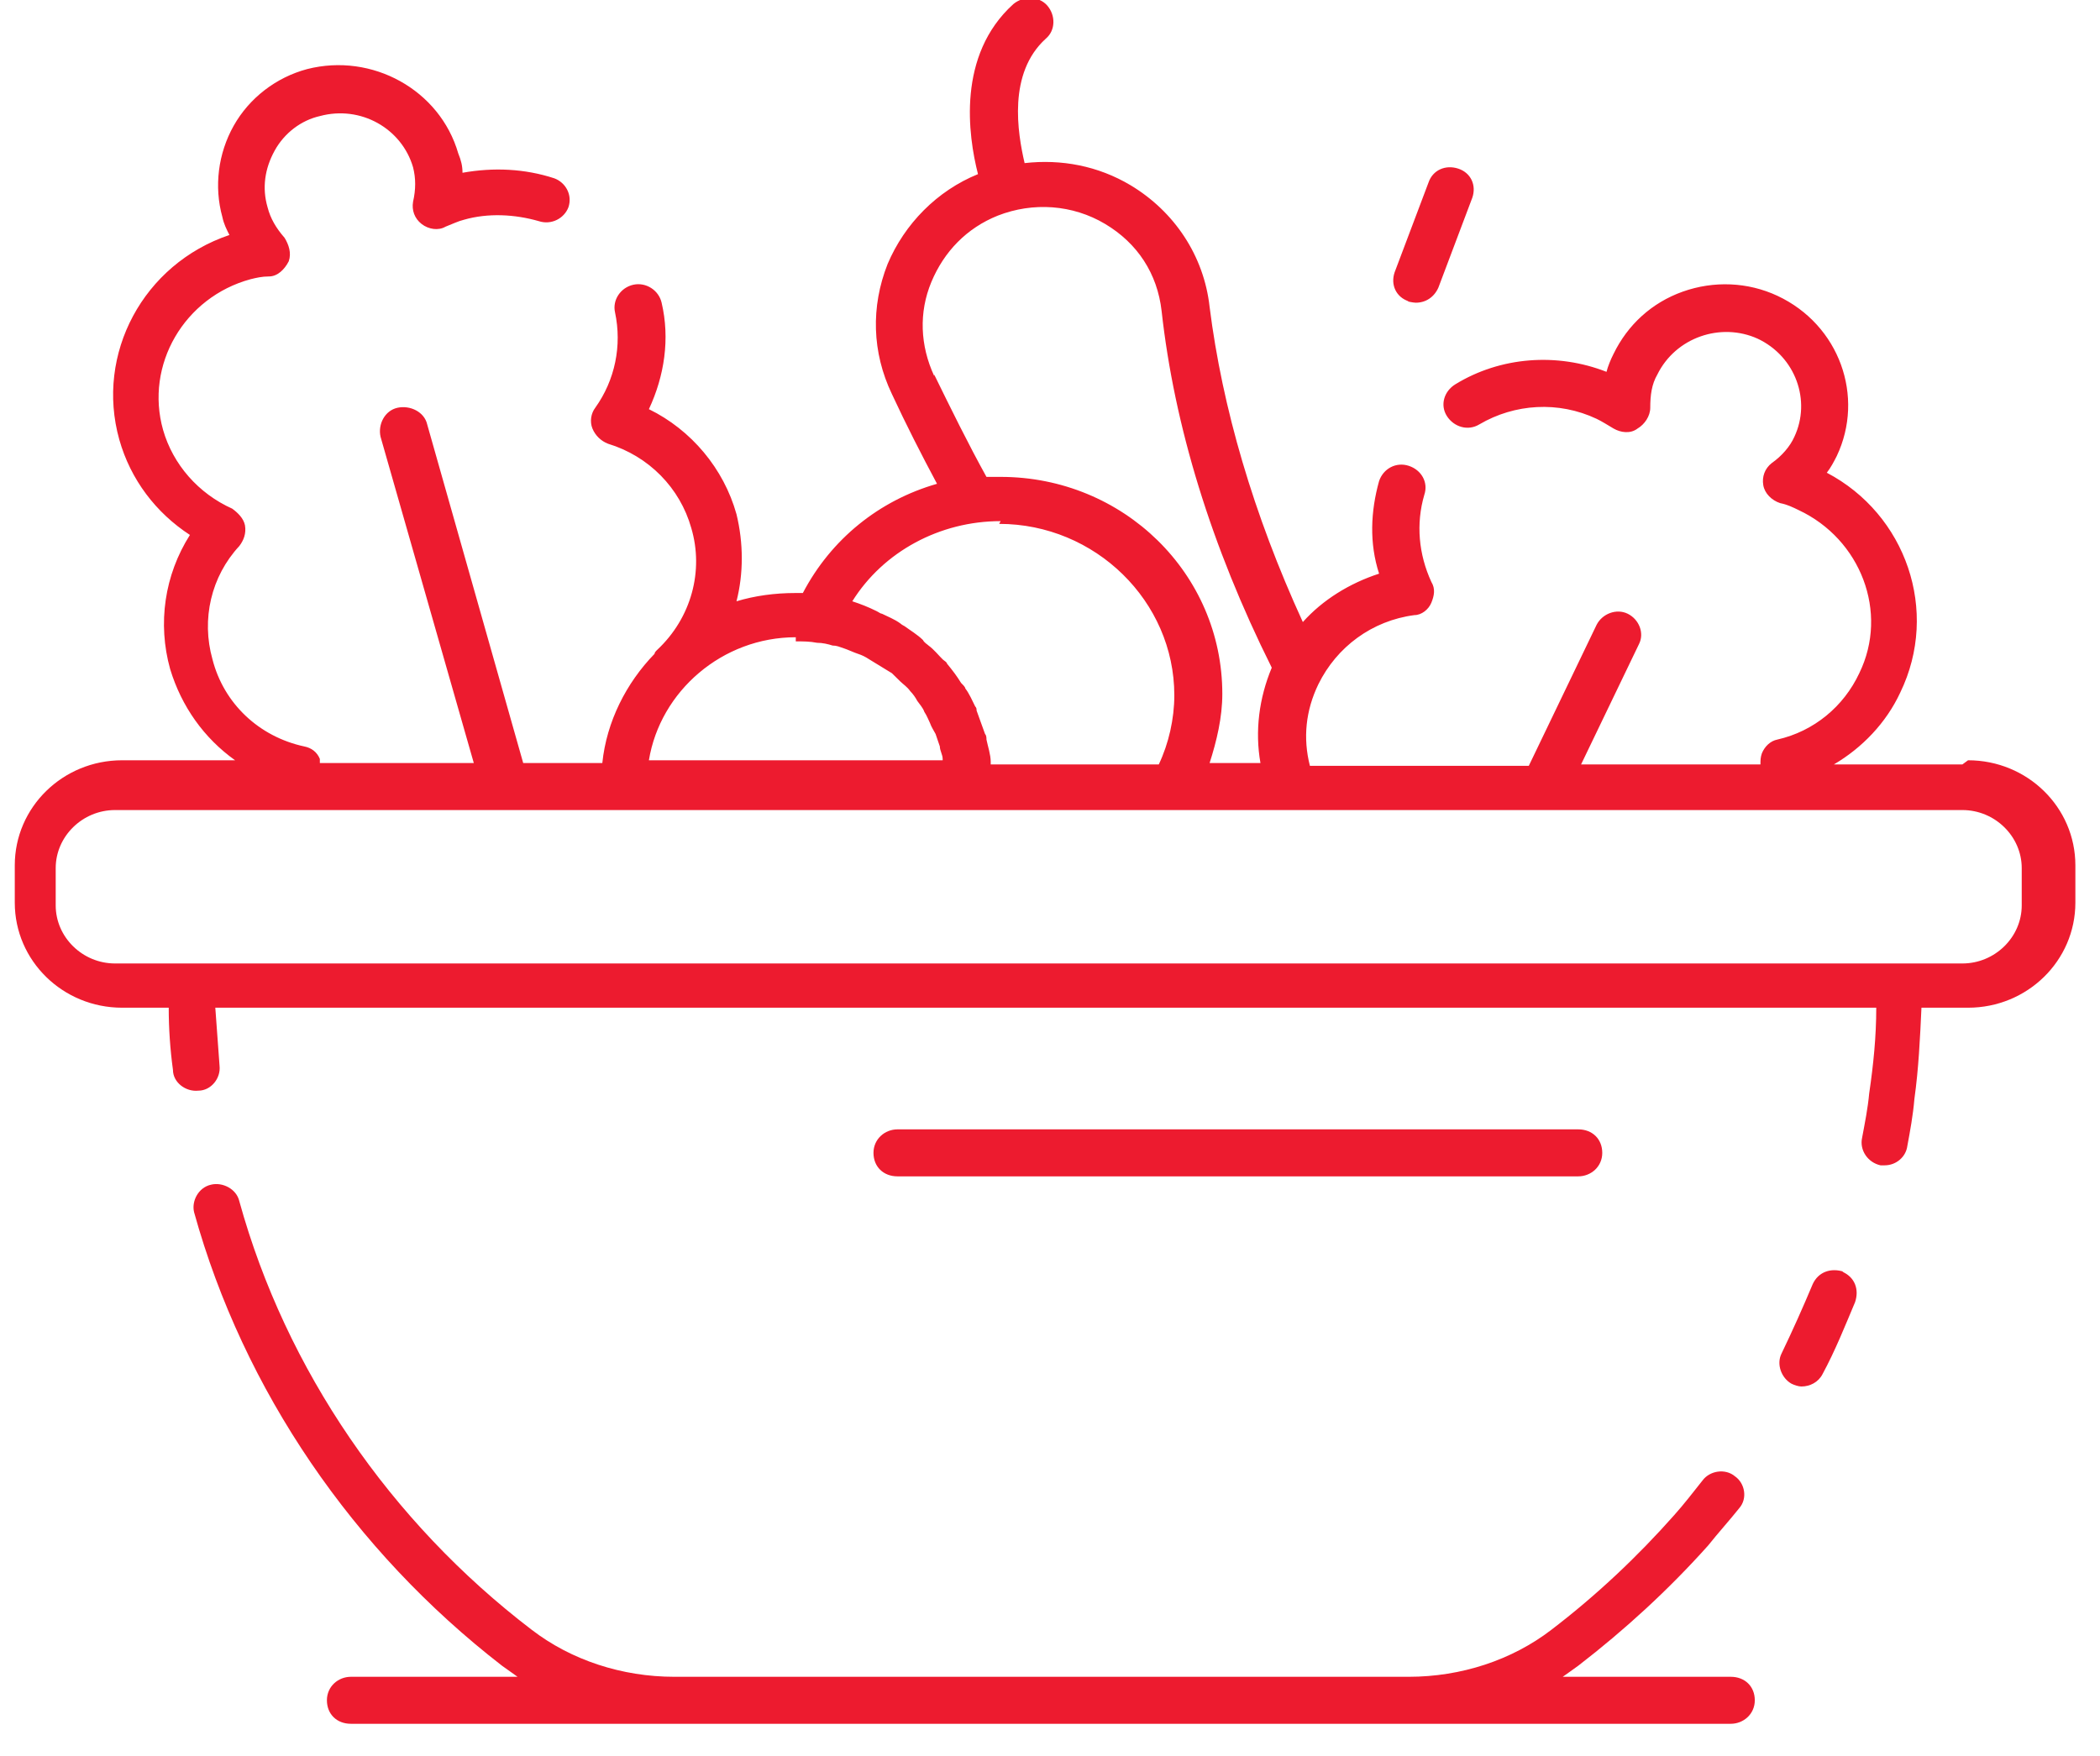<svg xmlns="http://www.w3.org/2000/svg" fill="none" viewBox="0 0 55 46" height="46" width="55">
<path fill="#ED1B2F" d="M48.289 33.316C47.956 33.207 47.623 33.316 47.475 33.642C47.216 34.258 46.958 34.837 46.662 35.453C46.514 35.742 46.662 36.105 46.92 36.249C46.995 36.286 47.105 36.322 47.179 36.322C47.401 36.322 47.623 36.213 47.734 35.996C48.067 35.38 48.326 34.728 48.585 34.113C48.696 33.787 48.585 33.461 48.252 33.316H48.289ZM45.293 43.927H40.928C40.928 43.927 41.187 43.746 41.335 43.637C42.556 42.695 43.702 41.645 44.738 40.486C44.997 40.16 45.293 39.834 45.552 39.509C45.774 39.255 45.7 38.857 45.441 38.676C45.182 38.458 44.775 38.531 44.59 38.784C44.331 39.11 44.109 39.4 43.85 39.69C42.889 40.776 41.816 41.79 40.632 42.695C39.596 43.492 38.265 43.927 36.896 43.927H17.661C16.293 43.927 14.961 43.492 13.925 42.695C10.226 39.871 7.489 35.887 6.268 31.469C6.194 31.143 5.824 30.962 5.528 31.035C5.195 31.107 5.011 31.469 5.084 31.759C6.379 36.43 9.264 40.631 13.148 43.637C13.296 43.746 13.407 43.818 13.555 43.927H9.19C8.857 43.927 8.562 44.18 8.562 44.542C8.562 44.904 8.82 45.158 9.19 45.158H45.33C45.663 45.158 45.959 44.904 45.959 44.542C45.959 44.18 45.7 43.927 45.33 43.927H45.293ZM51.396 20.026H48.03C48.77 19.591 49.399 18.939 49.769 18.142C50.804 16.006 49.917 13.471 47.845 12.384C47.956 12.24 48.03 12.095 48.104 11.95C48.844 10.393 48.178 8.51 46.551 7.749C45.774 7.387 44.886 7.351 44.072 7.64C43.258 7.93 42.63 8.51 42.26 9.27C42.186 9.415 42.112 9.596 42.075 9.741C40.78 9.234 39.3 9.342 38.117 10.067C37.821 10.248 37.71 10.61 37.895 10.9C38.08 11.189 38.45 11.298 38.746 11.117C39.67 10.574 40.817 10.501 41.816 10.972C41.964 11.044 42.075 11.117 42.26 11.226C42.445 11.334 42.704 11.37 42.889 11.226C43.074 11.117 43.221 10.9 43.221 10.682C43.221 10.356 43.258 10.067 43.406 9.813C43.887 8.835 45.071 8.437 46.033 8.872C47.032 9.342 47.438 10.501 46.995 11.443C46.883 11.696 46.662 11.95 46.403 12.131C46.218 12.276 46.144 12.493 46.181 12.71C46.218 12.928 46.403 13.109 46.625 13.181C46.809 13.217 46.958 13.29 47.105 13.362C48.733 14.123 49.473 16.042 48.696 17.635C48.289 18.505 47.512 19.156 46.551 19.374C46.366 19.41 46.218 19.555 46.144 19.736C46.107 19.845 46.107 19.917 46.107 20.026H41.409L42.925 16.875C43.074 16.585 42.926 16.223 42.63 16.078C42.334 15.933 41.964 16.078 41.816 16.368L40.04 20.062H34.307C34.122 19.337 34.196 18.613 34.529 17.925C35.01 16.947 35.934 16.259 37.044 16.114C37.229 16.114 37.414 15.97 37.488 15.789C37.562 15.607 37.599 15.426 37.488 15.245C37.155 14.521 37.081 13.724 37.303 12.964C37.414 12.638 37.229 12.312 36.896 12.203C36.563 12.095 36.23 12.276 36.119 12.602C35.897 13.398 35.86 14.231 36.119 15.028C35.343 15.281 34.64 15.716 34.122 16.296C32.827 13.471 32.013 10.682 31.68 8.039C31.532 6.699 30.756 5.54 29.609 4.852C28.758 4.345 27.797 4.164 26.835 4.273C26.65 3.476 26.391 1.919 27.39 1.013C27.649 0.796 27.649 0.398 27.427 0.144C27.205 -0.109 26.798 -0.109 26.539 0.108C25.059 1.448 25.355 3.548 25.614 4.562C24.541 4.997 23.691 5.866 23.247 6.916C22.803 8.039 22.84 9.234 23.358 10.32C23.728 11.117 24.134 11.914 24.541 12.674C23.025 13.109 21.767 14.123 21.027 15.535C20.953 15.535 20.916 15.535 20.842 15.535C20.288 15.535 19.77 15.607 19.289 15.752C19.474 15.028 19.474 14.231 19.289 13.471C18.956 12.276 18.105 11.262 16.995 10.719C17.402 9.849 17.55 8.872 17.328 7.93C17.254 7.604 16.921 7.387 16.588 7.459C16.256 7.532 16.034 7.858 16.108 8.184C16.293 9.053 16.108 9.958 15.59 10.682C15.479 10.827 15.442 11.044 15.516 11.226C15.59 11.407 15.738 11.552 15.923 11.624C16.995 11.95 17.809 12.783 18.105 13.833C18.438 14.956 18.105 16.187 17.217 17.02C17.18 17.056 17.143 17.092 17.143 17.128C16.404 17.889 15.886 18.903 15.775 19.989H13.703L11.188 11.117C11.114 10.791 10.744 10.61 10.411 10.682C10.078 10.755 9.893 11.117 9.967 11.443L12.409 19.989H8.377C8.377 19.989 8.377 19.917 8.377 19.881C8.303 19.7 8.155 19.591 7.97 19.555C6.786 19.301 5.861 18.432 5.565 17.273C5.269 16.223 5.528 15.101 6.268 14.304C6.379 14.159 6.453 13.978 6.416 13.761C6.379 13.579 6.231 13.435 6.083 13.326C5.195 12.928 4.53 12.167 4.271 11.262C3.79 9.56 4.826 7.785 6.564 7.314C6.712 7.278 6.86 7.242 7.045 7.242C7.267 7.242 7.452 7.061 7.563 6.844C7.637 6.626 7.563 6.409 7.452 6.228C7.23 5.975 7.082 5.721 7.008 5.431C6.86 4.924 6.934 4.417 7.193 3.947C7.452 3.476 7.896 3.15 8.377 3.041C9.449 2.752 10.522 3.367 10.818 4.381C10.892 4.671 10.892 4.961 10.818 5.287C10.781 5.504 10.855 5.721 11.04 5.866C11.225 6.011 11.484 6.047 11.669 5.938C11.854 5.866 12.002 5.793 12.15 5.757C12.778 5.576 13.481 5.612 14.11 5.793C14.443 5.902 14.776 5.721 14.887 5.431C14.998 5.105 14.813 4.78 14.517 4.671C13.74 4.417 12.926 4.381 12.113 4.526C12.113 4.345 12.076 4.2 12.002 4.019C11.521 2.353 9.745 1.375 8.044 1.81C7.23 2.027 6.527 2.57 6.12 3.295C5.713 4.019 5.602 4.888 5.824 5.685C5.861 5.866 5.935 6.011 6.009 6.156C3.753 6.916 2.495 9.27 3.124 11.515C3.42 12.566 4.086 13.435 4.974 14.014C4.308 15.064 4.123 16.332 4.456 17.527C4.752 18.505 5.343 19.337 6.157 19.917H3.198C1.644 19.917 0.387 21.148 0.387 22.669V23.647C0.387 25.168 1.644 26.399 3.198 26.399H4.419C4.419 26.942 4.456 27.486 4.53 28.029C4.53 28.355 4.863 28.608 5.195 28.572C5.528 28.572 5.787 28.246 5.75 27.92C5.713 27.413 5.676 26.906 5.639 26.399H49.14C49.14 27.16 49.066 27.884 48.955 28.644C48.918 29.043 48.844 29.405 48.77 29.803C48.696 30.129 48.918 30.455 49.251 30.528C49.288 30.528 49.325 30.528 49.362 30.528C49.658 30.528 49.917 30.31 49.954 30.021C50.028 29.622 50.102 29.224 50.139 28.789C50.25 27.993 50.287 27.196 50.324 26.399H51.544C53.098 26.399 54.355 25.168 54.355 23.647V22.669C54.355 21.148 53.098 19.917 51.544 19.917L51.396 20.026ZM24.467 9.849C24.098 9.053 24.061 8.184 24.393 7.387C24.726 6.59 25.318 5.975 26.132 5.649C27.057 5.287 28.092 5.359 28.943 5.866C29.794 6.373 30.312 7.17 30.423 8.147C30.756 11.153 31.718 14.304 33.308 17.491C32.975 18.287 32.864 19.156 33.012 19.989H31.68C31.866 19.41 32.013 18.794 32.013 18.179C32.013 15.028 29.424 12.493 26.206 12.493C26.095 12.493 25.984 12.493 25.836 12.493C25.355 11.624 24.911 10.719 24.467 9.813V9.849ZM26.169 13.724C28.684 13.724 30.756 15.752 30.756 18.215C30.756 18.831 30.608 19.482 30.349 20.026H25.947C25.947 20.026 25.947 19.989 25.947 19.953C25.947 19.772 25.873 19.555 25.836 19.374C25.836 19.337 25.836 19.265 25.799 19.229C25.725 19.012 25.651 18.831 25.577 18.613C25.577 18.577 25.577 18.541 25.54 18.505C25.466 18.36 25.392 18.179 25.281 18.034C25.281 17.998 25.207 17.925 25.17 17.889C25.059 17.708 24.948 17.563 24.8 17.382C24.8 17.346 24.726 17.309 24.689 17.273C24.578 17.165 24.467 17.02 24.319 16.911C24.282 16.875 24.209 16.839 24.172 16.766C24.023 16.621 23.839 16.513 23.691 16.404C23.691 16.404 23.617 16.368 23.58 16.332C23.432 16.223 23.247 16.151 23.099 16.078C23.062 16.078 23.025 16.042 22.951 16.006C22.729 15.897 22.544 15.825 22.322 15.752C23.136 14.449 24.615 13.652 26.206 13.652L26.169 13.724ZM20.842 16.802C21.027 16.802 21.212 16.802 21.397 16.839C21.545 16.839 21.693 16.875 21.804 16.911C21.915 16.911 21.989 16.947 22.1 16.984C22.211 17.02 22.359 17.092 22.47 17.128C22.581 17.165 22.655 17.201 22.766 17.273C22.877 17.346 22.951 17.382 23.062 17.454C23.173 17.527 23.247 17.563 23.358 17.635C23.432 17.708 23.506 17.78 23.58 17.853C23.654 17.925 23.765 17.998 23.839 18.106C23.913 18.179 23.986 18.287 24.023 18.36C24.098 18.468 24.172 18.541 24.209 18.649C24.282 18.758 24.319 18.867 24.356 18.939C24.393 19.048 24.467 19.156 24.504 19.229C24.541 19.337 24.578 19.446 24.615 19.555C24.615 19.663 24.689 19.772 24.689 19.881C24.689 19.881 24.689 19.881 24.689 19.917H16.995C17.291 18.106 18.919 16.694 20.842 16.694V16.802ZM52.95 23.719C52.95 24.552 52.247 25.24 51.396 25.24H3.013C2.162 25.24 1.459 24.552 1.459 23.719V22.742C1.459 21.909 2.162 21.221 3.013 21.221H51.396C52.247 21.221 52.95 21.909 52.95 22.742V23.719ZM36.859 7.894C36.859 7.894 37.007 7.93 37.081 7.93C37.34 7.93 37.562 7.785 37.673 7.532L38.561 5.178C38.672 4.852 38.524 4.526 38.191 4.417C37.858 4.309 37.525 4.454 37.414 4.78L36.526 7.133C36.415 7.459 36.563 7.785 36.896 7.894H36.859ZM41.335 30.817C41.668 30.817 41.964 30.564 41.964 30.202C41.964 29.84 41.705 29.586 41.335 29.586H23.506C23.173 29.586 22.877 29.84 22.877 30.202C22.877 30.564 23.136 30.817 23.506 30.817H41.335Z"></path>
</svg>
